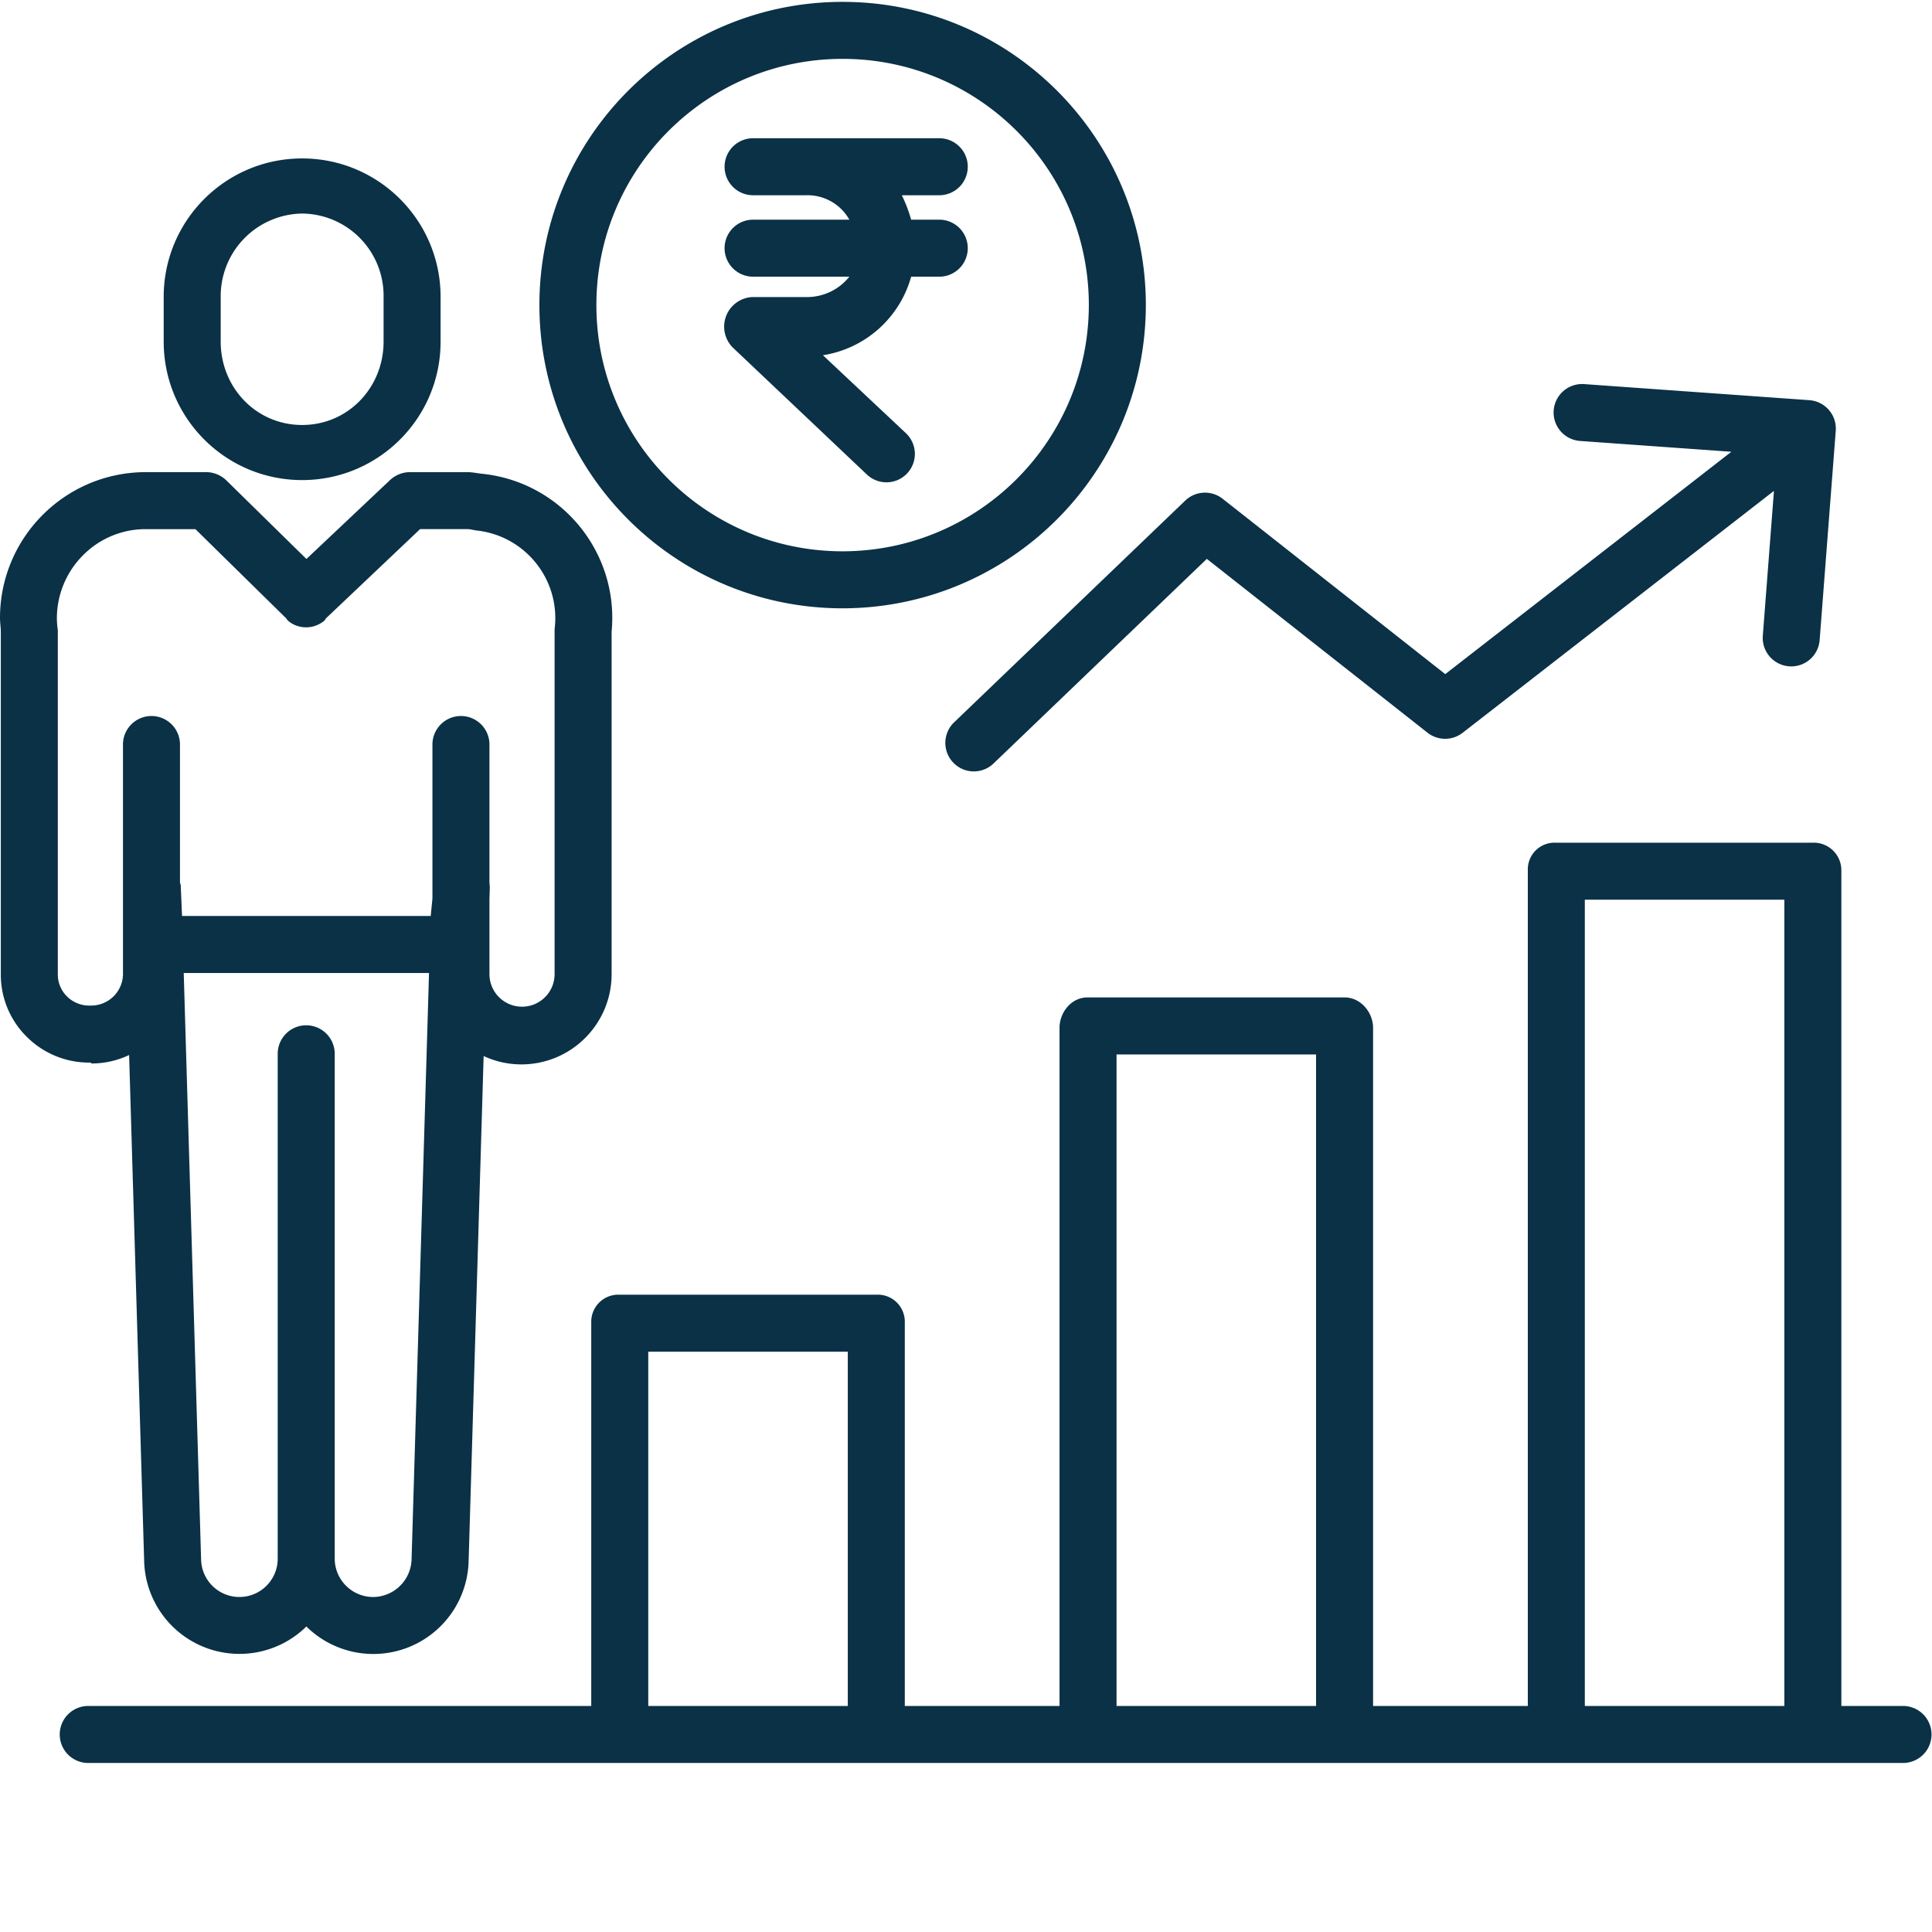 <svg xmlns="http://www.w3.org/2000/svg" version="1.1" xmlns:xlink="http://www.w3.org/1999/xlink" width="512" height="512" x="0" y="0" viewBox="0 0 474.458 474" style="enable-background:new 0 0 512 512" xml:space="preserve" class=""><g><path d="M300.25 122.258a7.001 7.001 0 0 0-9.176.445l-56.668 54.363a6.995 6.995 0 0 0-2.058 6.77 6.994 6.994 0 0 0 11.75 3.328l52.273-50.144 54.188 42.683a7.003 7.003 0 0 0 8.628.031l76.458-59.414-2.735 35.567a6.997 6.997 0 0 0 6.442 7.515c.183.016.363.024.543.024a6.999 6.999 0 0 0 6.972-6.465l3.953-51.395a7 7 0 0 0-6.477-7.52l-55.35-3.952a7.002 7.002 0 0 0-7.442 6.484 7.006 7.006 0 0 0 6.441 7.48l37.196 2.657-70.266 54.605zM467.457 418.719h-15.258v-205.29a6.791 6.791 0 0 0-2.101-4.84 6.79 6.79 0 0 0-4.93-1.87h-63.223a6.55 6.55 0 0 0-6.746 6.71v205.29h-38V252.195c0-3.867-3.094-7.476-6.96-7.476h-63.22c-3.863 0-6.82 3.61-6.82 7.476V418.72h-38v-94.332a6.627 6.627 0 0 0-6.887-6.668h-63.218a6.627 6.627 0 0 0-4.871 1.863 6.616 6.616 0 0 0-2.024 4.805v94.332H21.551a7.001 7.001 0 0 0 0 14h445.906a7.001 7.001 0 0 0 0-14zm-193.258-160h49v160h-49zm-115 160v-87h49v87zm230 0v-198h49v198zM40.2 72.68v10.988c0 18.777 15.222 34 34 34 18.777 0 34-15.223 34-34V72.68c0-18.778-15.223-34-34-34-18.778 0-34 15.222-34 34zm54 0v10.988c0 11.285-8.716 20.469-20 20.469-11.286 0-20-9.184-20-20.469V72.68a20.278 20.278 0 0 1 5.862-14.442 20.285 20.285 0 0 1 14.376-6.023h-.352c5.39.02 10.547 2.191 14.324 6.035s5.863 9.04 5.79 14.43zm0 0" fill="#0a3146" opacity="1" data-original="#000000" class=""></path><path d="m22.246 260.719.246.219a21.48 21.48 0 0 0 9.215-2.075l3.7 124.465a23.416 23.416 0 0 0 14.734 20.938 23.415 23.415 0 0 0 25.097-5.063 23.408 23.408 0 0 0 39.84-15.867l3.692-124.227a21.913 21.913 0 0 0 9.285 2.055c12.234-.012 22.14-9.93 22.144-22.164v-84.086c1.856-19.469-12.336-36.785-31.789-38.793-1.187-.117-2.367-.398-3.555-.398h-14.464a7.24 7.24 0 0 0-4.79 2.117l-20.347 19.203-19.54-19.176a7.183 7.183 0 0 0-4.882-2.148H35.484C15.812 115.906-.027 131.918 0 151.589c0 1.067.2 2.255.2 3.321v84.102a21.445 21.445 0 0 0 6.437 15.441 21.652 21.652 0 0 0 15.601 6.266zM91.645 391.96c-5.207-.004-9.43-4.219-9.446-9.426v-124.09a7.001 7.001 0 0 0-14 0v124.09c.008 5.152-4.129 9.356-9.281 9.422-5.152.07-9.402-4.02-9.531-9.168L45.12 238.72h60.238l-4.285 144.023a9.515 9.515 0 0 1-9.43 9.219zM14.199 239.01v-84.433c0-.234-.066-.469-.09-.7a22.516 22.516 0 0 1-.14-2.175 21.917 21.917 0 0 1 6.3-15.45c4-4.112 9.477-6.464 15.211-6.534h12.508l22.301 21.91c.047.043.094.191.14.234.094.086.192.23.29.313.082.066.168.16.25.222.101.079.207.168.312.239.09.058.18.12.27.175.09.055.21.13.32.188s.192.102.293.148c.098.051.211.102.32.145s.207.082.313.121c.105.04.215.074.32.11.11.03.219.062.328.09.114.027.215.05.325.073s.222.043.335.06c.114.019.22.03.332.042.11.012.223.024.333.027.113.008.226.012.34.012s.218 0 .328-.004c.109-.008.23-.012.347-.023.113-.008.211-.02.317-.035.109-.012.234-.036.351-.055.117-.02.207-.043.313-.066.101-.024.23-.055.343-.09.118-.032.2-.063.301-.098.102-.039.223-.078.336-.125.11-.043.2-.082.3-.129.099-.047.212-.098.313-.152.106-.051.2-.106.301-.164.102-.055.2-.117.3-.18.099-.062.192-.133.29-.2a7.745 7.745 0 0 0 .55-.441c.052-.046.102-.304.153-.351l23.207-22h11.695c.72 0 1.45.258 2.168.332 11.84 1.266 20.434 11.86 19.235 23.707-.024.234-.059.582-.059.816v84.422c0 4.422-3.582 8-8 8s-8-3.578-8-8v-18.37l.086-2.895c.012-.442-.086-.872-.086-1.297v-33.938a7.001 7.001 0 0 0-14 0v37.903l-.422 4.324H44.703l-.32-7.543c-.012-.301-.184-.457-.184-.746v-33.938a7.001 7.001 0 0 0-14 0v56.094a7.821 7.821 0 0 1-7.847 8.133h-.114a7.78 7.78 0 0 1-5.707-2.164 7.552 7.552 0 0 1-2.332-5.543zM281.395 74.695c0-41.129-33.34-74.465-74.465-74.465-41.13 0-74.465 33.336-74.465 74.465 0 41.125 33.336 74.465 74.465 74.465 41.105-.047 74.418-33.36 74.465-74.465zM206.93 135.16c-33.395 0-60.47-27.07-60.47-60.469 0-33.394 27.071-60.464 60.466-60.464s60.469 27.074 60.469 60.468c-.04 33.38-27.09 60.426-60.465 60.465zm0 0" fill="#0a3146" opacity="1" data-original="#000000" class=""></path><path d="M230.781 47.719a7.001 7.001 0 0 0 0-14h-45.957a7.001 7.001 0 0 0 0 14h13.149a11.772 11.772 0 0 1 10.609 6h-23.758a7.001 7.001 0 0 0 0 14h23.754a13.267 13.267 0 0 1-10.605 5h-13.149a7.277 7.277 0 0 0-6.5 4.648 7.283 7.283 0 0 0 1.692 7.813l32.867 31.12a6.988 6.988 0 0 0 9.87-.253 6.983 6.983 0 0 0-.253-9.867l-20.41-19.172a26.757 26.757 0 0 0 21.668-19.29h7.023a7.001 7.001 0 0 0 0-14h-7.027a34.4 34.4 0 0 0-2.29-6zm0 0" fill="#0a3146" opacity="1" data-original="#000000" class=""></path></g></svg>